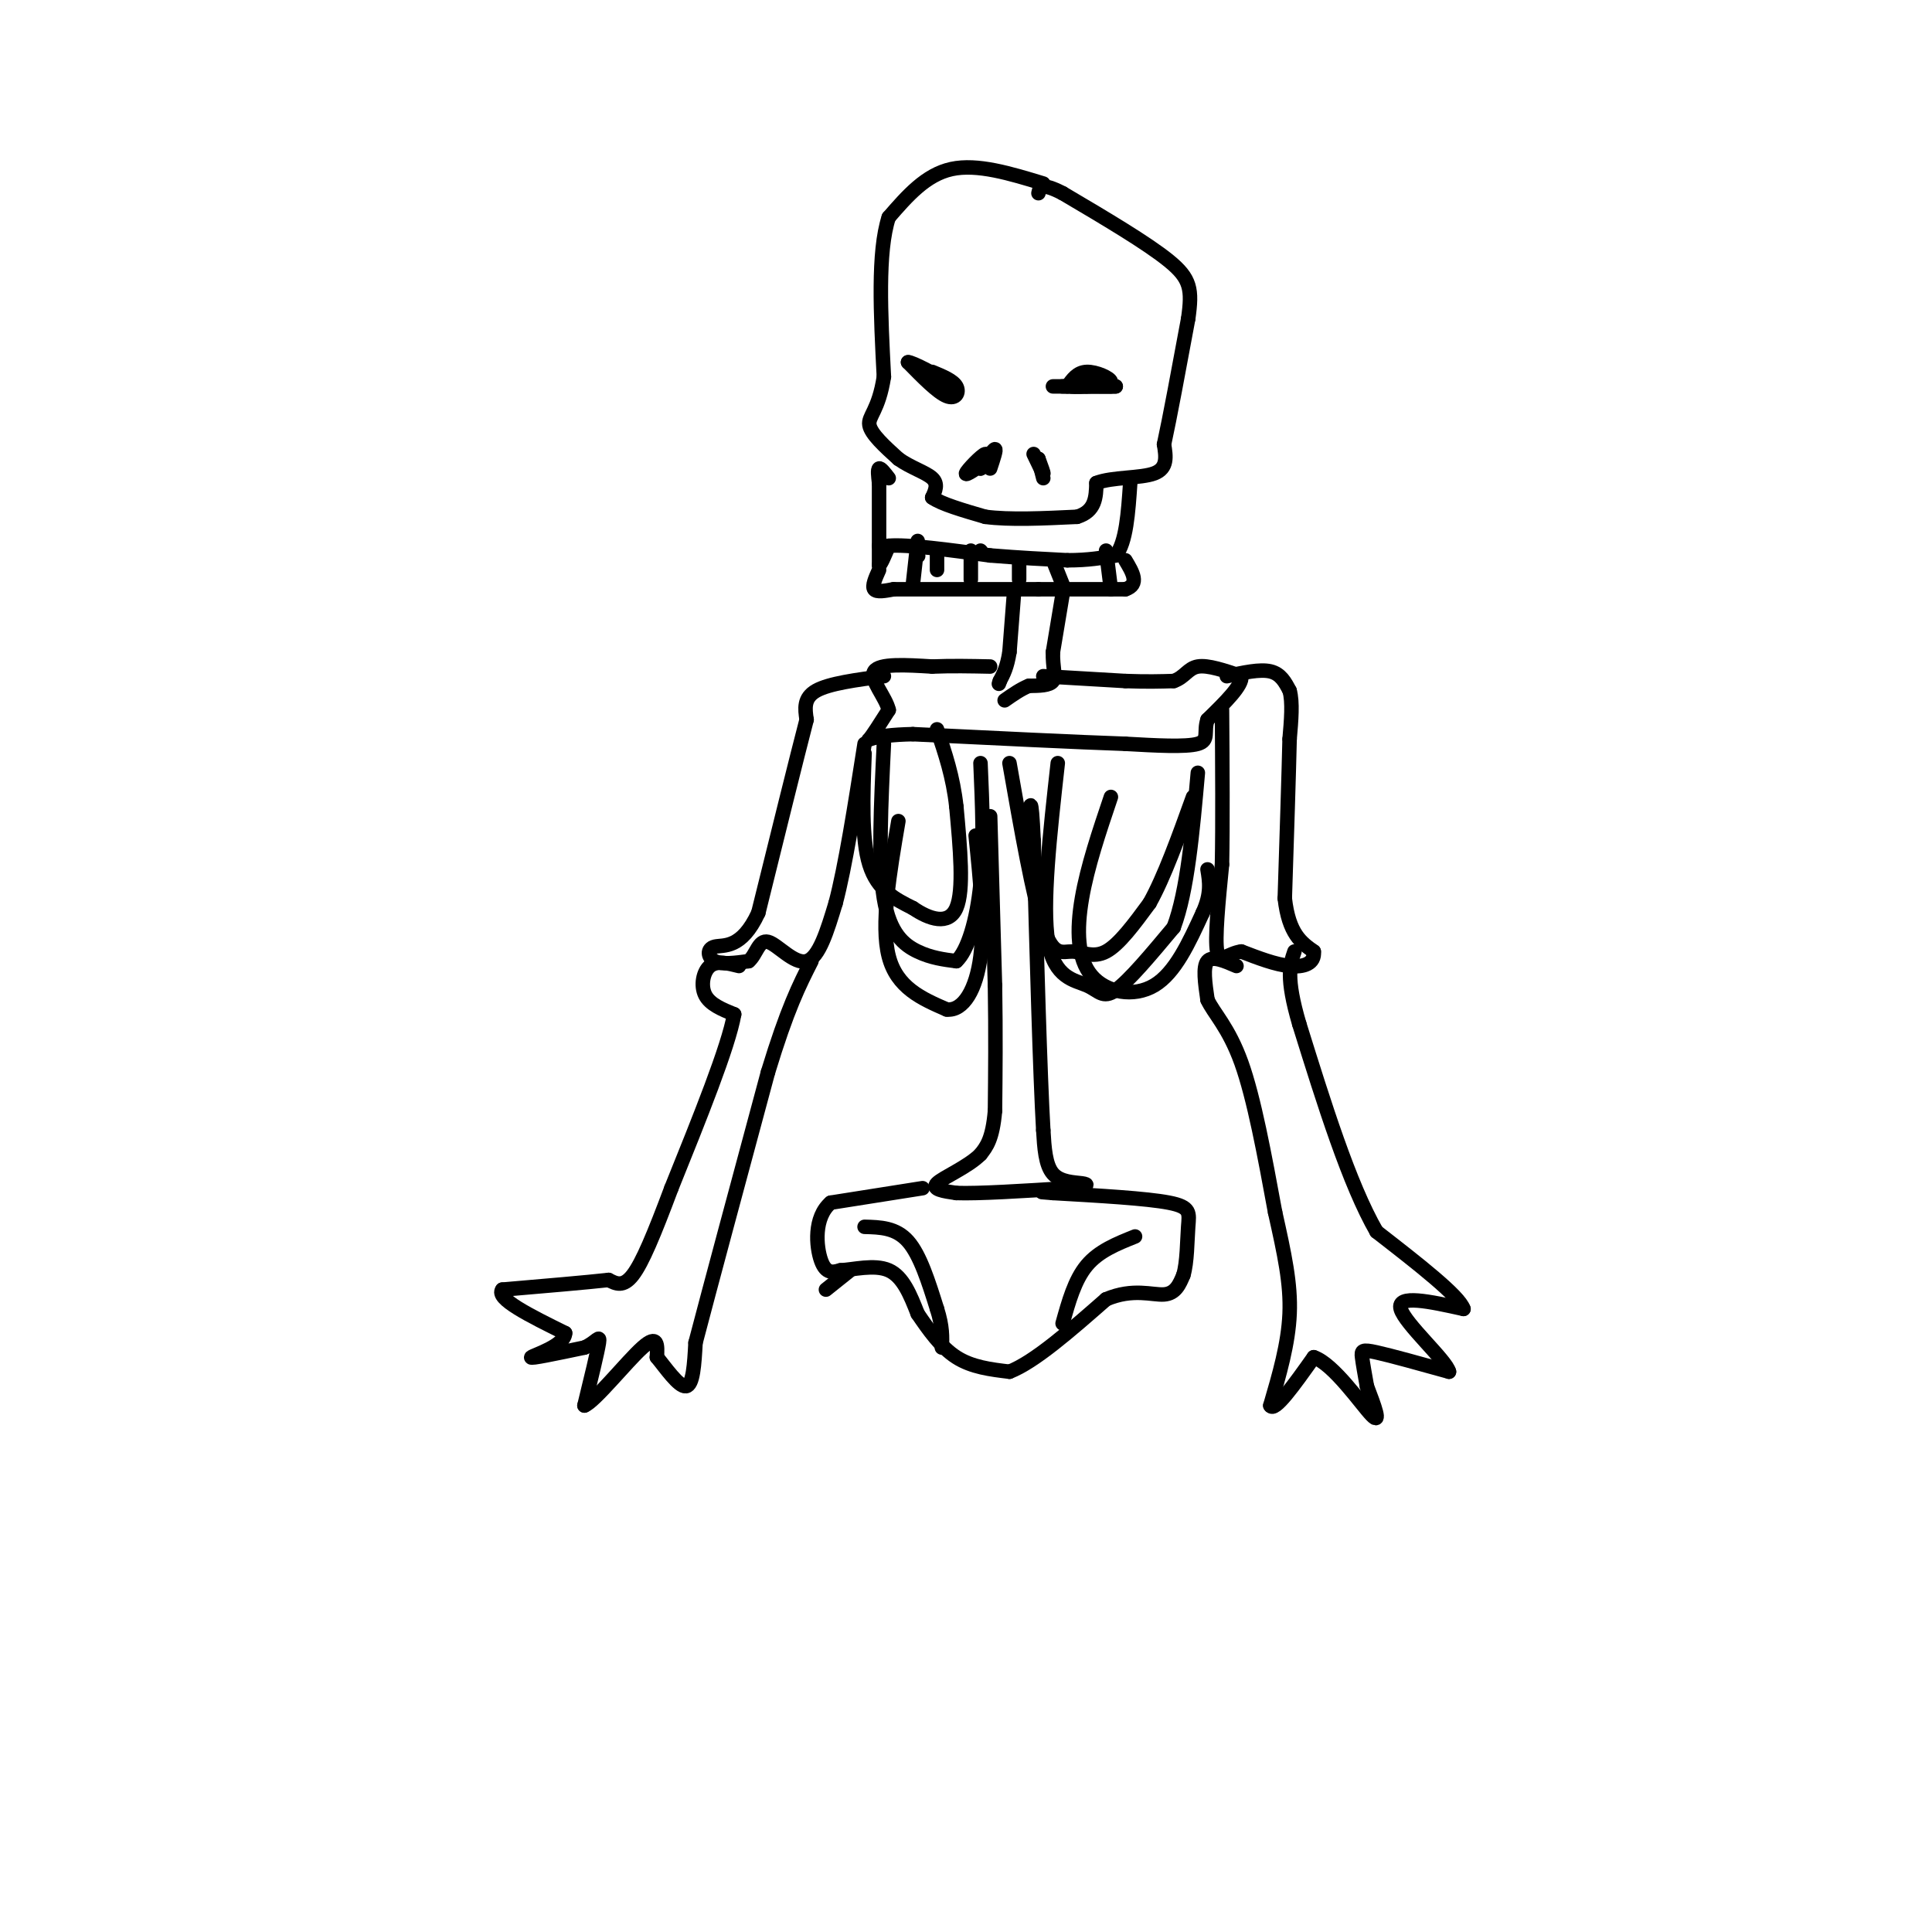 <svg viewBox='0 0 400 400' version='1.1' xmlns='http://www.w3.org/2000/svg' xmlns:xlink='http://www.w3.org/1999/xlink'><g fill='none' stroke='rgb(0,0,0)' stroke-width='3' stroke-linecap='round' stroke-linejoin='round'><path d='M216,38c-6.833,-2.083 -13.667,-4.167 -19,-3c-5.333,1.167 -9.167,5.583 -13,10'/><path d='M184,45c-2.333,7.167 -1.667,20.083 -1,33'/><path d='M183,78c-1.089,7.044 -3.311,8.156 -3,10c0.311,1.844 3.156,4.422 6,7'/><path d='M186,95c2.489,1.800 5.711,2.800 7,4c1.289,1.200 0.644,2.600 0,4'/><path d='M193,103c1.833,1.333 6.417,2.667 11,4'/><path d='M204,107c5.000,0.667 12.000,0.333 19,0'/><path d='M223,107c3.833,-1.167 3.917,-4.083 4,-7'/><path d='M227,100c3.200,-1.267 9.200,-0.933 12,-2c2.800,-1.067 2.400,-3.533 2,-6'/><path d='M241,92c1.167,-5.333 3.083,-15.667 5,-26'/><path d='M246,66c0.867,-6.089 0.533,-8.311 -4,-12c-4.533,-3.689 -13.267,-8.844 -22,-14'/><path d='M220,40c-4.500,-2.333 -4.750,-1.167 -5,0'/><path d='M184,99c-0.833,-1.083 -1.667,-2.167 -2,-2c-0.333,0.167 -0.167,1.583 0,3'/><path d='M182,100c0.000,2.667 0.000,7.833 0,13'/><path d='M182,113c0.000,2.833 0.000,3.417 0,4'/><path d='M182,117c0.333,0.000 1.167,-2.000 2,-4'/><path d='M184,113c3.833,-0.333 12.417,0.833 21,2'/><path d='M205,115c6.167,0.500 11.083,0.750 16,1'/><path d='M221,116c4.333,0.000 7.167,-0.500 10,-1'/><path d='M231,115c2.167,-2.667 2.583,-8.833 3,-15'/><path d='M182,118c-0.750,1.667 -1.500,3.333 -1,4c0.500,0.667 2.250,0.333 4,0'/><path d='M185,122c5.667,0.000 17.833,0.000 30,0'/><path d='M215,122c8.000,0.000 13.000,0.000 18,0'/><path d='M233,122c3.000,-1.000 1.500,-3.500 0,-6'/><path d='M221,80c1.022,-1.467 2.044,-2.933 4,-3c1.956,-0.067 4.844,1.267 5,2c0.156,0.733 -2.422,0.867 -5,1'/><path d='M225,80c-1.800,0.156 -3.800,0.044 -3,0c0.800,-0.044 4.400,-0.022 8,0'/><path d='M230,80c-1.467,0.000 -9.133,0.000 -10,0c-0.867,0.000 5.067,0.000 11,0'/><path d='M231,80c-0.333,0.000 -6.667,0.000 -13,0'/><path d='M193,77c2.156,0.889 4.311,1.778 5,3c0.689,1.222 -0.089,2.778 -2,2c-1.911,-0.778 -4.956,-3.889 -8,-7'/><path d='M188,75c0.711,-0.156 6.489,2.956 8,4c1.511,1.044 -1.244,0.022 -4,-1'/><path d='M192,78c-0.667,-0.167 -0.333,-0.083 0,0'/><path d='M205,97c0.667,-2.000 1.333,-4.000 1,-4c-0.333,0.000 -1.667,2.000 -3,4'/><path d='M203,97c0.060,-0.333 1.708,-3.167 1,-3c-0.708,0.167 -3.774,3.333 -4,4c-0.226,0.667 2.387,-1.167 5,-3'/><path d='M214,94c0.917,1.917 1.833,3.833 2,4c0.167,0.167 -0.417,-1.417 -1,-3'/><path d='M215,95c0.000,0.167 0.500,2.083 1,4'/><path d='M190,115c0.000,0.000 0.100,0.100 0.1,0.1'/><path d='M194,114c0.000,0.000 0.000,4.000 0,4'/><path d='M203,114c0.000,0.000 0.100,0.100 0.1,0.1'/><path d='M211,116c0.000,0.000 0.000,4.000 0,4'/><path d='M218,116c0.000,0.000 2.000,5.000 2,5'/><path d='M201,114c0.000,0.000 0.000,6.000 0,6'/><path d='M190,112c0.000,0.000 -1.000,9.000 -1,9'/><path d='M229,114c0.000,0.000 1.000,8.000 1,8'/><path d='M210,122c0.000,0.000 -1.000,13.000 -1,13'/><path d='M209,135c-0.500,3.167 -1.250,4.583 -2,6'/><path d='M207,141c-0.333,1.000 -0.167,0.500 0,0'/><path d='M220,123c0.000,0.000 -2.000,12.000 -2,12'/><path d='M218,135c-0.089,3.156 0.689,5.044 0,6c-0.689,0.956 -2.844,0.978 -5,1'/><path d='M213,142c-1.667,0.667 -3.333,1.833 -5,3'/><path d='M216,140c0.000,0.000 17.000,1.000 17,1'/><path d='M233,141c4.500,0.167 7.250,0.083 10,0'/><path d='M243,141c2.267,-0.756 2.933,-2.644 5,-3c2.067,-0.356 5.533,0.822 9,2'/><path d='M257,140c0.333,1.833 -3.333,5.417 -7,9'/><path d='M250,149c-0.867,2.511 0.467,4.289 -2,5c-2.467,0.711 -8.733,0.356 -15,0'/><path d='M233,154c-9.833,-0.333 -26.917,-1.167 -44,-2'/><path d='M189,152c-9.022,0.178 -9.578,1.622 -9,1c0.578,-0.622 2.289,-3.311 4,-6'/><path d='M184,147c-0.578,-2.667 -4.022,-6.333 -3,-8c1.022,-1.667 6.511,-1.333 12,-1'/><path d='M193,138c4.000,-0.167 8.000,-0.083 12,0'/><path d='M254,140c3.417,-0.750 6.833,-1.500 9,-1c2.167,0.500 3.083,2.250 4,4'/><path d='M267,143c0.667,2.333 0.333,6.167 0,10'/><path d='M267,153c-0.167,7.167 -0.583,20.083 -1,33'/><path d='M266,186c0.833,7.333 3.417,9.167 6,11'/><path d='M272,197c0.267,2.511 -2.067,3.289 -5,3c-2.933,-0.289 -6.467,-1.644 -10,-3'/><path d='M257,197c-2.711,0.333 -4.489,2.667 -5,0c-0.511,-2.667 0.244,-10.333 1,-18'/><path d='M253,179c0.167,-8.333 0.083,-20.167 0,-32'/><path d='M183,140c-5.667,0.750 -11.333,1.500 -14,3c-2.667,1.500 -2.333,3.750 -2,6'/><path d='M167,149c-2.000,7.667 -6.000,23.833 -10,40'/><path d='M157,189c-3.500,7.595 -7.250,6.583 -9,7c-1.750,0.417 -1.500,2.262 0,3c1.500,0.738 4.250,0.369 7,0'/><path d='M155,199c1.583,-1.286 2.042,-4.500 4,-4c1.958,0.500 5.417,4.714 8,4c2.583,-0.714 4.292,-6.357 6,-12'/><path d='M173,187c2.000,-7.500 4.000,-20.250 6,-33'/><path d='M179,156c-0.333,8.833 -0.667,17.667 1,23c1.667,5.333 5.333,7.167 9,9'/><path d='M189,188c3.400,2.333 7.400,3.667 9,0c1.600,-3.667 0.800,-12.333 0,-21'/><path d='M198,167c-0.667,-6.167 -2.333,-11.083 -4,-16'/><path d='M183,154c-0.600,12.333 -1.200,24.667 0,32c1.200,7.333 4.200,9.667 7,11c2.800,1.333 5.400,1.667 8,2'/><path d='M198,199c2.356,-2.133 4.244,-8.467 5,-16c0.756,-7.533 0.378,-16.267 0,-25'/><path d='M186,170c-1.833,10.750 -3.667,21.500 -2,28c1.667,6.500 6.833,8.750 12,11'/><path d='M196,209c3.467,0.378 6.133,-4.178 7,-11c0.867,-6.822 -0.067,-15.911 -1,-25'/><path d='M209,158c2.435,13.863 4.869,27.726 7,34c2.131,6.274 3.958,4.958 6,5c2.042,0.042 4.298,1.440 7,0c2.702,-1.440 5.851,-5.720 9,-10'/><path d='M238,187c3.000,-5.333 6.000,-13.667 9,-22'/><path d='M219,158c-1.643,14.726 -3.286,29.452 -2,37c1.286,7.548 5.500,7.917 8,9c2.500,1.083 3.286,2.881 6,1c2.714,-1.881 7.357,-7.440 12,-13'/><path d='M243,192c2.833,-7.500 3.917,-19.750 5,-32'/><path d='M230,165c-2.435,7.214 -4.869,14.429 -6,21c-1.131,6.571 -0.958,12.500 2,16c2.958,3.500 8.702,4.571 13,2c4.298,-2.571 7.149,-8.786 10,-15'/><path d='M249,189c1.833,-4.000 1.417,-6.500 1,-9'/><path d='M205,169c0.000,0.000 1.000,35.000 1,35'/><path d='M206,204c0.167,10.167 0.083,18.083 0,26'/><path d='M206,230c-0.500,5.833 -1.750,7.417 -3,9'/><path d='M203,239c-2.644,2.644 -7.756,4.756 -9,6c-1.244,1.244 1.378,1.622 4,2'/><path d='M198,247c4.500,0.167 13.750,-0.417 23,-1'/><path d='M221,246c4.571,-0.369 4.500,-0.792 3,-1c-1.500,-0.208 -4.429,-0.202 -6,-2c-1.571,-1.798 -1.786,-5.399 -2,-9'/><path d='M216,234c-0.667,-11.500 -1.333,-35.750 -2,-60'/><path d='M214,174c-0.500,-10.667 -0.750,-7.333 -1,-4'/><path d='M191,246c0.000,0.000 -19.000,3.000 -19,3'/><path d='M172,249c-3.578,3.044 -3.022,9.156 -2,12c1.022,2.844 2.511,2.422 4,2'/><path d='M174,263c2.578,-0.089 7.022,-1.311 10,0c2.978,1.311 4.489,5.156 6,9'/><path d='M190,272c2.222,3.267 4.778,6.933 8,9c3.222,2.067 7.111,2.533 11,3'/><path d='M209,284c5.167,-2.000 12.583,-8.500 20,-15'/><path d='M229,269c5.600,-2.378 9.600,-0.822 12,-1c2.400,-0.178 3.200,-2.089 4,-4'/><path d='M245,264c0.798,-2.607 0.792,-7.125 1,-10c0.208,-2.875 0.631,-4.107 -4,-5c-4.631,-0.893 -14.315,-1.446 -24,-2'/><path d='M218,247c-4.000,-0.333 -2.000,-0.167 0,0'/><path d='M179,254c3.250,0.083 6.500,0.167 9,3c2.500,2.833 4.250,8.417 6,14'/><path d='M194,271c1.167,3.667 1.083,5.833 1,8'/><path d='M220,274c1.250,-4.500 2.500,-9.000 5,-12c2.500,-3.000 6.250,-4.500 10,-6'/><path d='M153,200c-2.289,-0.578 -4.578,-1.156 -6,0c-1.422,1.156 -1.978,4.044 -1,6c0.978,1.956 3.489,2.978 6,4'/><path d='M152,210c-1.167,6.667 -7.083,21.333 -13,36'/><path d='M139,246c-3.578,9.556 -6.022,15.444 -8,18c-1.978,2.556 -3.489,1.778 -5,1'/><path d='M126,265c-4.500,0.500 -13.250,1.250 -22,2'/><path d='M104,267c-1.500,1.833 5.750,5.417 13,9'/><path d='M117,276c-0.022,2.600 -6.578,4.600 -7,5c-0.422,0.400 5.289,-0.800 11,-2'/><path d='M121,279c2.511,-1.111 3.289,-2.889 3,-1c-0.289,1.889 -1.644,7.444 -3,13'/><path d='M121,291c2.067,-0.733 8.733,-9.067 12,-12c3.267,-2.933 3.133,-0.467 3,2'/><path d='M136,281c1.711,2.044 4.489,6.156 6,6c1.511,-0.156 1.756,-4.578 2,-9'/><path d='M144,278c2.833,-10.833 8.917,-33.417 15,-56'/><path d='M159,222c4.000,-13.167 6.500,-18.083 9,-23'/><path d='M256,200c-2.500,-1.083 -5.000,-2.167 -6,-1c-1.000,1.167 -0.500,4.583 0,8'/><path d='M250,207c1.244,2.756 4.356,5.644 7,13c2.644,7.356 4.822,19.178 7,31'/><path d='M264,251c1.933,8.644 3.267,14.756 3,21c-0.267,6.244 -2.133,12.622 -4,19'/><path d='M263,291c0.833,1.500 4.917,-4.250 9,-10'/><path d='M272,281c4.111,1.378 9.889,9.822 12,12c2.111,2.178 0.556,-1.911 -1,-6'/><path d='M283,287c-0.381,-2.179 -0.833,-4.625 -1,-6c-0.167,-1.375 -0.048,-1.679 3,-1c3.048,0.679 9.024,2.339 15,4'/><path d='M300,284c-0.467,-2.267 -9.133,-9.933 -10,-13c-0.867,-3.067 6.067,-1.533 13,0'/><path d='M303,271c-0.833,-2.667 -9.417,-9.333 -18,-16'/><path d='M285,255c-5.667,-9.833 -10.833,-26.417 -16,-43'/><path d='M269,212c-2.833,-9.667 -1.917,-12.333 -1,-15'/><path d='M176,263c0.000,0.000 -5.000,4.000 -5,4'/></g>
</svg>